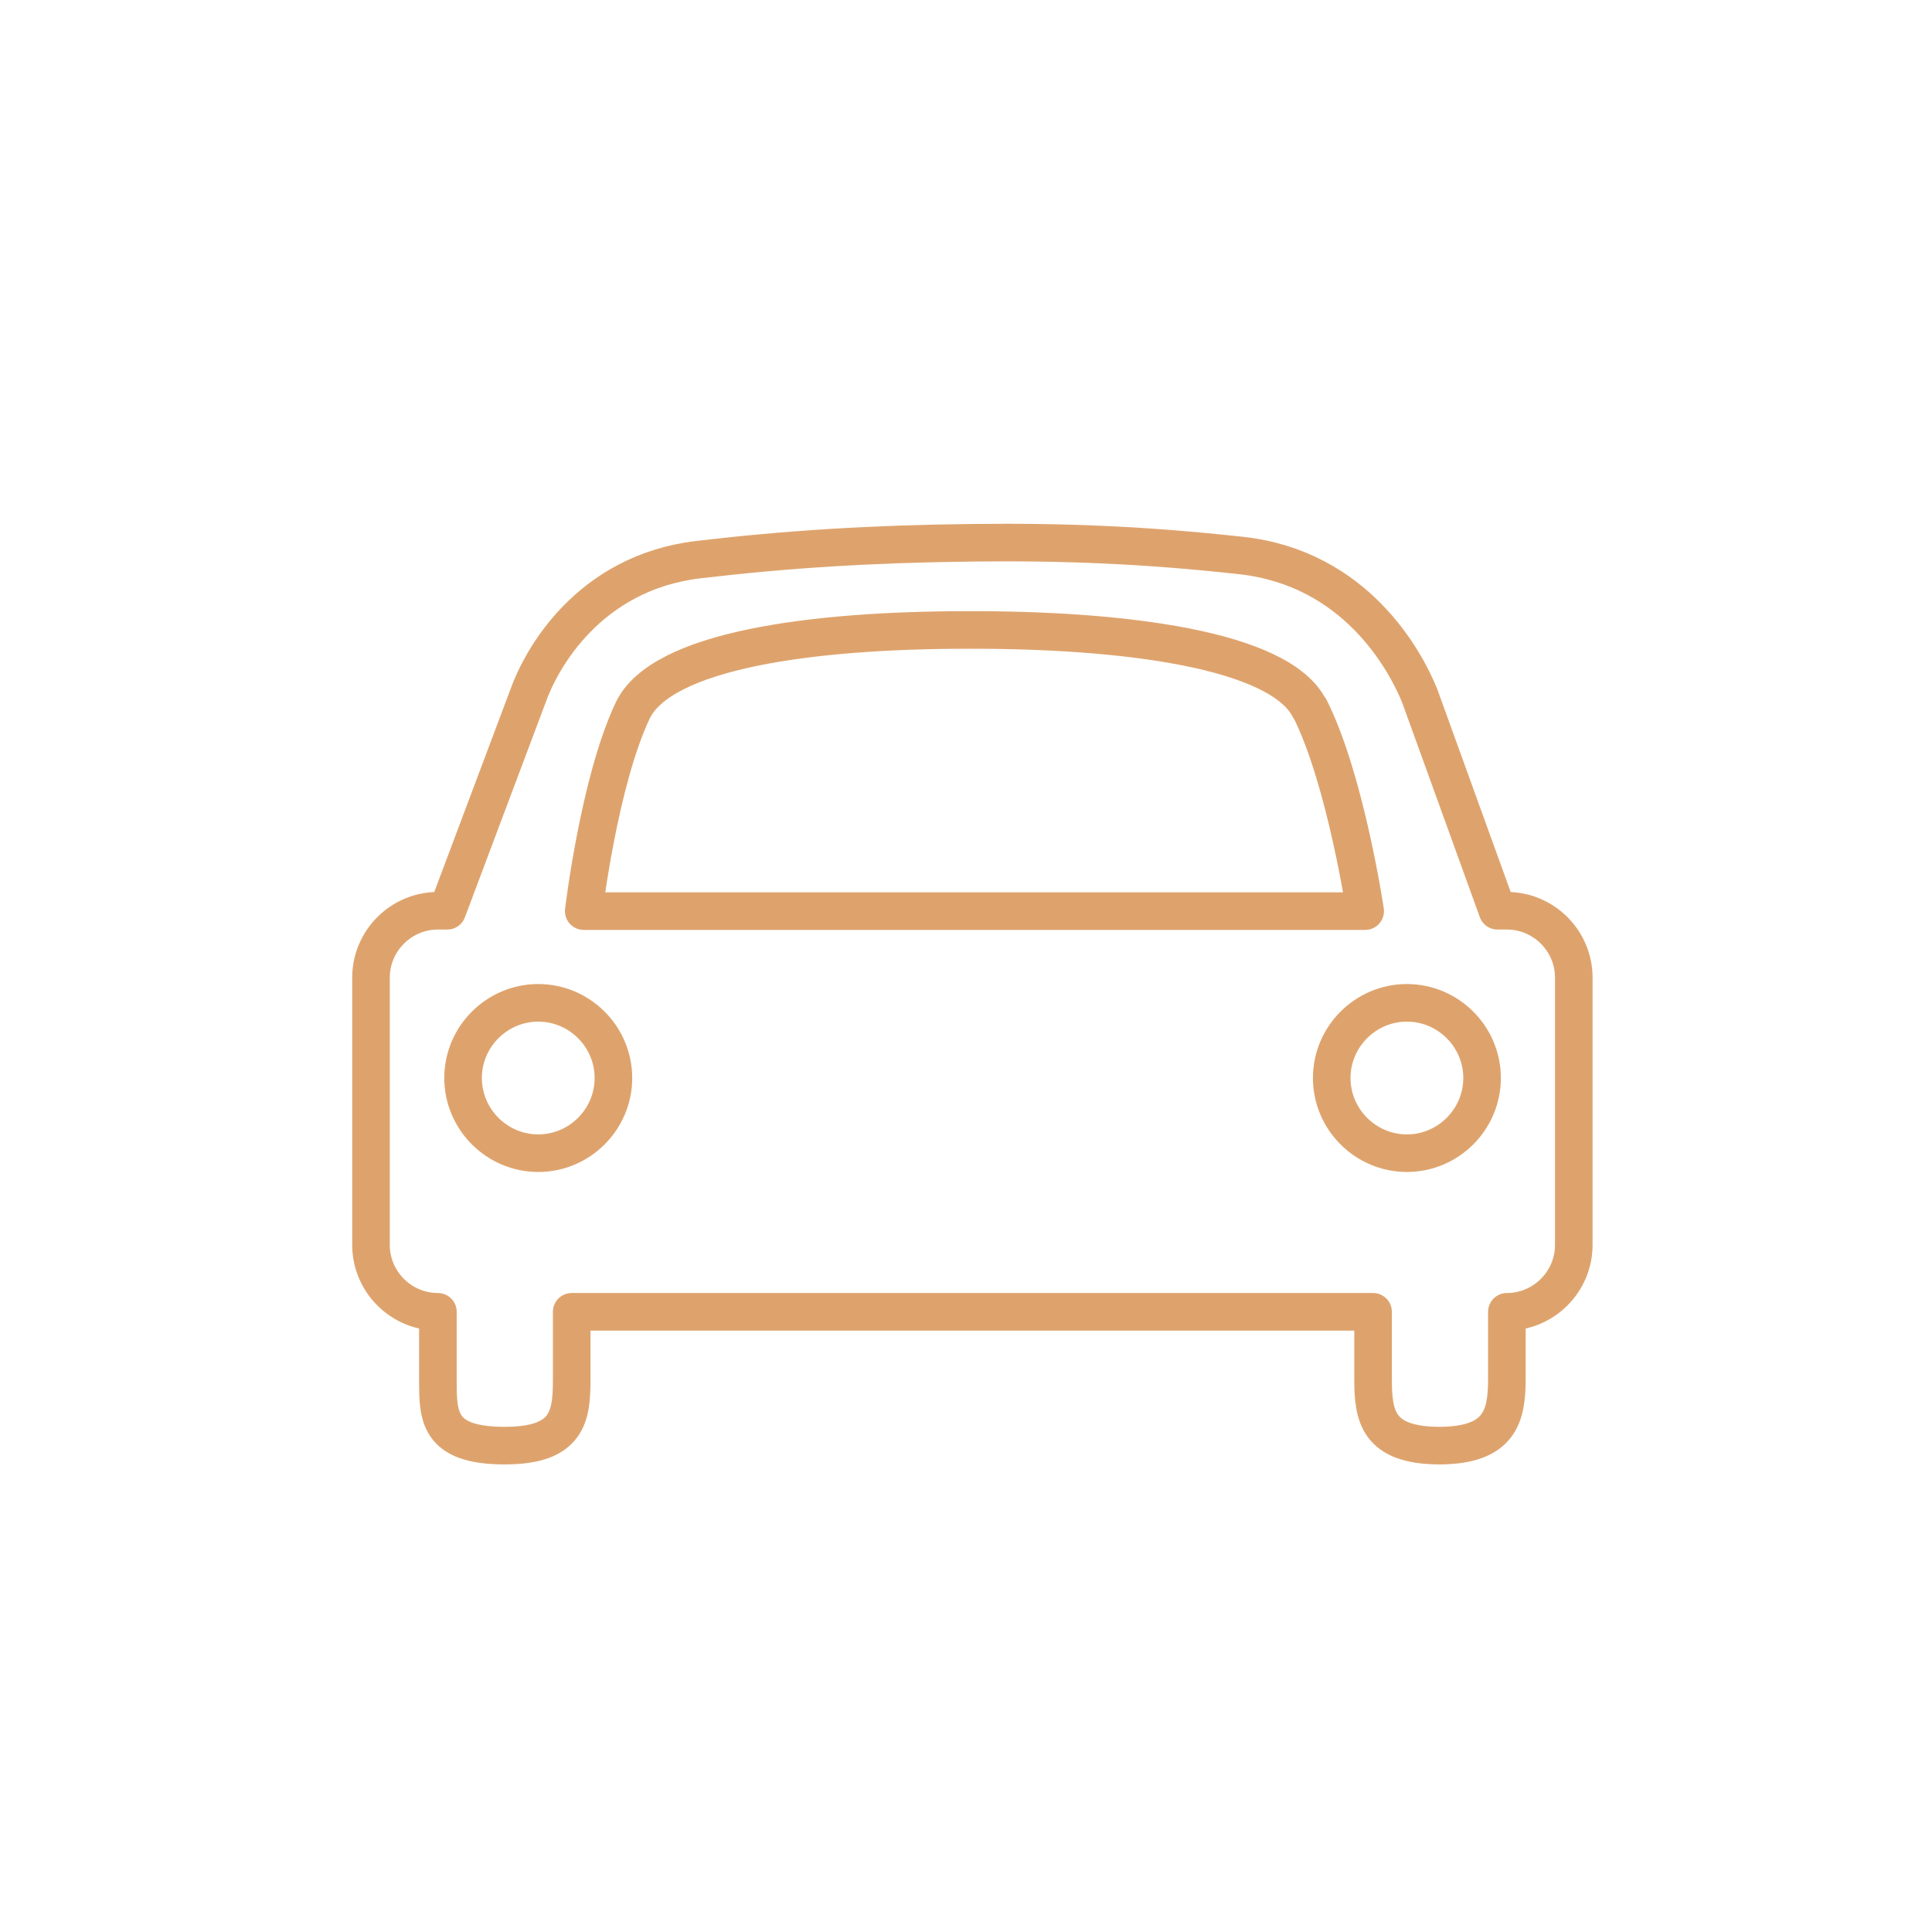 <?xml version="1.0" encoding="UTF-8"?>
<svg id="Layer_2" data-name="Layer 2" xmlns="http://www.w3.org/2000/svg" viewBox="0 0 51.4 51.4">
  <g id="Layer_1-2" data-name="Layer 1">
    <path d="M16.32,28.68c0-1.1-.9-2-2-2s-2,.9-2,2,.9,2,2,2,2-.9,2-2ZM37.43,30.68c1.1,0,2-.9,2-2s-.9-2-2-2-2,.9-2,2,.9,2,2,2ZM34.84,18.85c-.79-1.58-4.98-2.1-9.09-2.09-4.12,0-8.16.53-8.92,2.15-.89,1.88-1.3,5.33-1.3,5.33h20.79s-.52-3.5-1.47-5.39ZM13.43,38.46c-1.8,0-1.78-.8-1.78-1.78v-1.78c-.98,0-1.78-.8-1.78-1.78v-7.11c0-.98.8-1.78,1.78-1.78h.25l2.15-5.72c.34-.96,1.6-3.27,4.52-3.62,2.37-.28,4.63-.42,7.29-.45,2.45-.03,4.63.06,7.17.34,3.03.34,4.35,2.77,4.74,3.73l2.07,5.72h.25c.98,0,1.78.8,1.78,1.78v7.11c0,.98-.8,1.78-1.78,1.78v1.78c0,.98-.17,1.77-1.78,1.78-1.67,0-1.78-.8-1.78-1.78v-1.78H15.21v1.78c0,.98-.08,1.78-1.78,1.78Z" fill="none" stroke="#dea36d" stroke-linecap="round" stroke-linejoin="round" stroke-width="1"/>
    <rect width="51.4" height="51.4" fill="none"/>
  </g>
</svg>